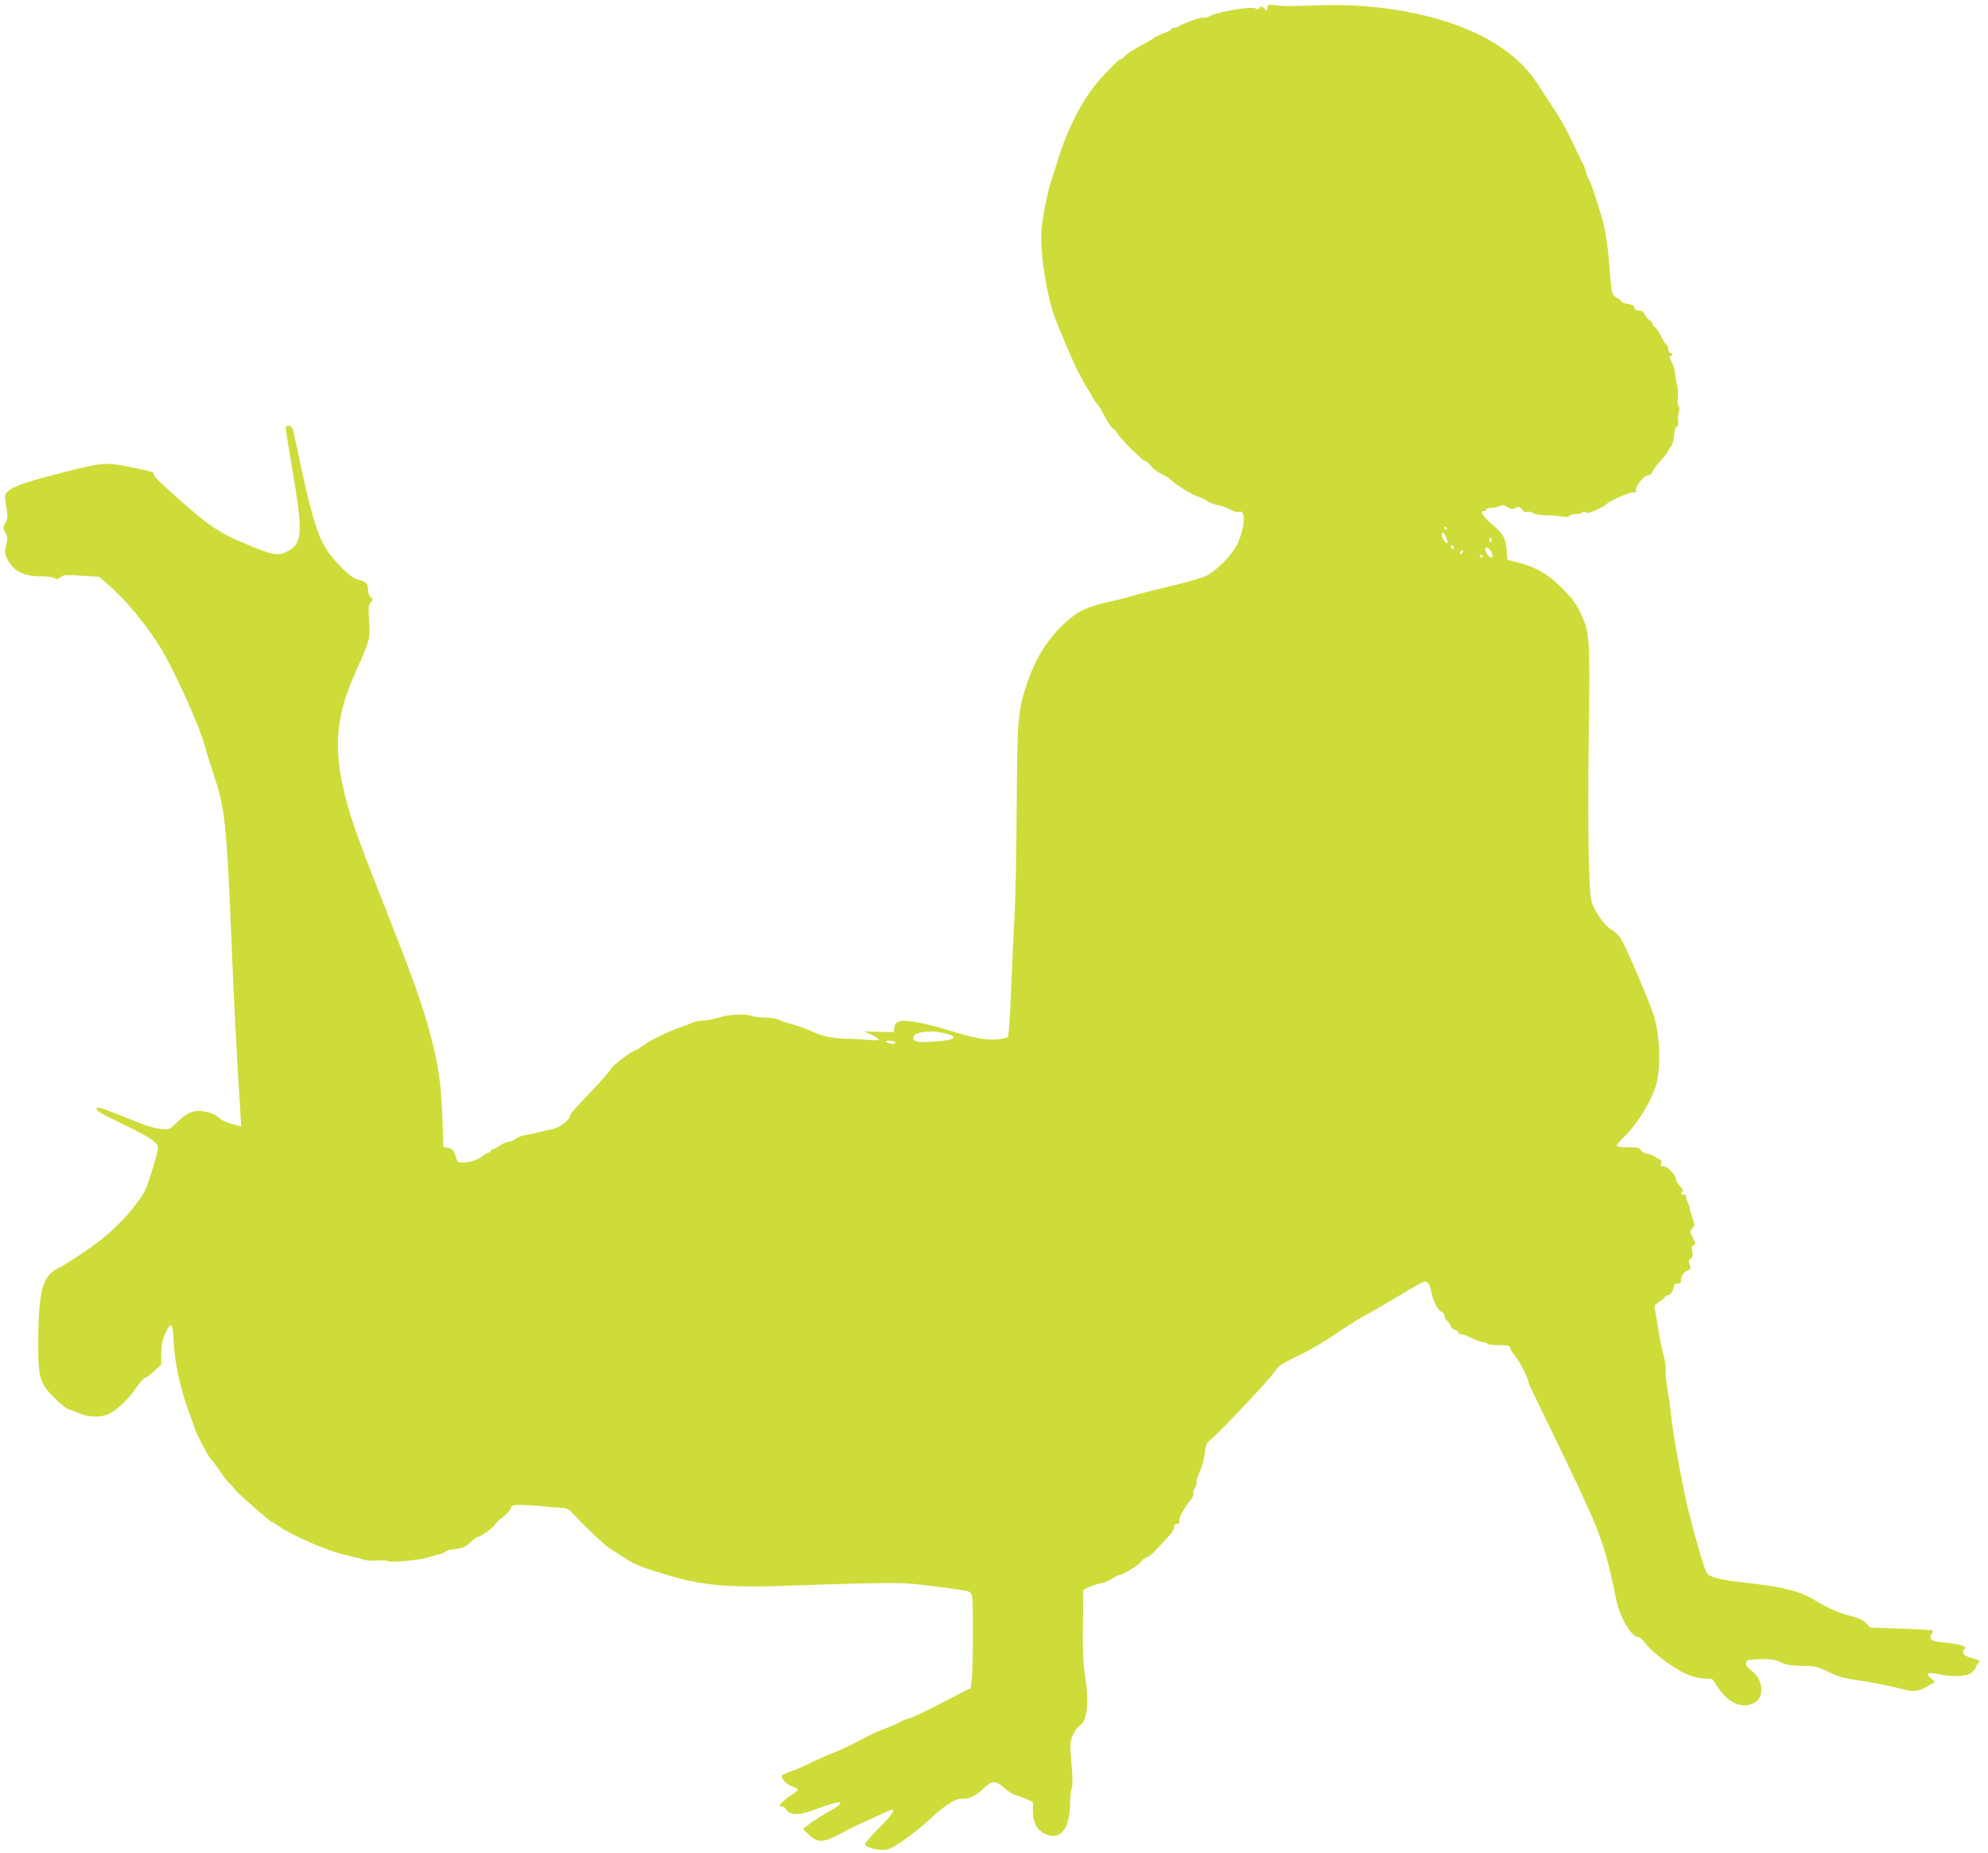 <?xml version="1.0" standalone="no"?>
<!DOCTYPE svg PUBLIC "-//W3C//DTD SVG 20010904//EN"
 "http://www.w3.org/TR/2001/REC-SVG-20010904/DTD/svg10.dtd">
<svg version="1.0" xmlns="http://www.w3.org/2000/svg"
 width="1280pt" height="1193pt" viewBox="0 0 1280 1193"
 preserveAspectRatio="xMidYMid meet">
<g transform="translate(0,1193) scale(0.1,-0.1)"
fill="#cddc39" stroke="none">
<path d="M8160 11879 c0 -22 0 -22 -21 -3 -17 16 -22 16 -29 4 -7 -11 -14 -12
-27 -4 -24 14 -234 -20 -285 -46 -21 -11 -44 -17 -52 -14 -12 5 -114 -31 -158
-56 -10 -6 -25 -10 -33 -10 -8 0 -15 -4 -15 -9 0 -5 -21 -16 -47 -25 -25 -9
-53 -22 -62 -29 -9 -8 -52 -33 -96 -57 -44 -23 -86 -51 -93 -61 -7 -11 -19
-19 -25 -19 -13 0 -120 -109 -169 -172 -97 -124 -182 -296 -238 -483 -12 -38
-30 -95 -40 -125 -24 -69 -57 -235 -64 -319 -11 -144 33 -427 88 -571 43 -111
133 -320 151 -350 11 -19 27 -48 35 -65 8 -16 18 -32 21 -35 3 -3 14 -21 24
-40 9 -19 24 -43 33 -53 17 -20 26 -33 65 -106 15 -28 36 -57 47 -63 11 -7 20
-17 20 -22 0 -8 72 -88 113 -125 10 -9 28 -26 41 -38 13 -13 28 -23 34 -23 6
0 20 -13 31 -29 12 -16 42 -39 69 -52 26 -12 54 -30 62 -39 26 -28 129 -92
173 -107 23 -8 49 -20 57 -27 13 -12 53 -26 85 -31 15 -2 47 -15 78 -31 15 -9
36 -12 47 -9 44 14 35 -108 -15 -211 -32 -66 -131 -167 -196 -200 -28 -14
-135 -45 -238 -69 -102 -24 -199 -49 -216 -55 -16 -6 -88 -25 -160 -41 -156
-35 -211 -61 -292 -134 -116 -104 -196 -232 -253 -403 -56 -168 -60 -222 -64
-784 -1 -282 -8 -601 -14 -708 -6 -107 -16 -323 -22 -479 -6 -158 -15 -290
-21 -297 -5 -6 -40 -14 -77 -16 -71 -5 -154 12 -344 71 -53 16 -133 35 -177
42 -96 15 -128 6 -133 -38 l-3 -28 -95 2 -95 3 41 -19 c67 -31 66 -44 -2 -37
-33 4 -95 7 -139 8 -97 1 -172 16 -245 51 -30 14 -84 34 -120 43 -35 9 -73 22
-85 29 -11 7 -51 13 -88 14 -38 0 -76 5 -85 10 -31 16 -154 11 -214 -10 -32
-10 -77 -19 -100 -19 -24 0 -54 -6 -68 -13 -14 -7 -49 -21 -79 -31 -74 -24
-199 -85 -242 -118 -20 -15 -40 -28 -43 -28 -19 0 -143 -92 -158 -116 -9 -16
-59 -74 -111 -129 -138 -146 -157 -167 -157 -179 -1 -27 -68 -77 -116 -86 -27
-5 -67 -14 -89 -20 -22 -7 -58 -14 -80 -17 -22 -3 -51 -14 -64 -24 -13 -11
-33 -19 -45 -19 -12 0 -38 -11 -58 -25 -20 -14 -42 -25 -47 -25 -6 0 -11 -4
-11 -10 0 -5 -6 -10 -13 -10 -7 0 -22 -8 -33 -17 -28 -26 -83 -46 -129 -47
-35 -1 -40 2 -48 29 -15 50 -23 60 -53 65 l-29 5 -6 176 c-9 228 -23 331 -69
514 -53 207 -117 387 -292 830 -183 462 -227 585 -267 745 -77 312 -59 510 72
802 89 198 91 204 83 321 -5 87 -4 103 11 119 17 19 17 20 0 33 -10 7 -17 26
-17 47 0 41 -11 52 -65 67 -29 7 -59 30 -107 78 -143 145 -171 222 -296 818
-16 78 -21 90 -40 93 -16 3 -22 -2 -22 -16 0 -10 21 -140 46 -288 66 -391 61
-454 -38 -505 -56 -29 -87 -24 -231 35 -190 77 -251 115 -422 264 -154 135
-205 184 -205 198 0 16 -6 17 -162 49 -151 30 -166 29 -443 -42 -214 -54 -305
-86 -335 -118 -21 -22 -22 -27 -10 -95 11 -64 10 -76 -5 -104 -16 -30 -17 -34
-1 -65 15 -28 16 -39 5 -81 -11 -44 -10 -52 12 -96 34 -69 103 -104 206 -104
40 0 82 -5 93 -12 15 -10 22 -9 38 5 17 16 33 17 135 11 l115 -7 60 -52 c107
-93 236 -247 325 -388 86 -134 261 -519 293 -640 9 -34 35 -120 59 -192 73
-216 84 -313 115 -1065 18 -435 33 -734 57 -1099 l6 -104 -24 7 c-13 4 -39 11
-57 16 -19 5 -44 17 -55 28 -33 29 -58 40 -114 48 -61 8 -98 -9 -165 -74 -47
-45 -47 -45 -105 -40 -37 4 -101 23 -173 53 -179 73 -228 90 -235 83 -15 -14
12 -31 168 -106 187 -91 231 -122 224 -161 -12 -60 -65 -229 -81 -261 -51 -98
-161 -222 -286 -322 -67 -53 -227 -160 -284 -188 -91 -45 -117 -146 -120 -450
-1 -251 7 -281 105 -381 40 -40 80 -71 96 -74 15 -4 46 -15 69 -26 46 -21 127
-25 171 -8 53 20 131 90 183 165 28 40 57 74 64 74 7 0 34 19 59 43 l45 42 0
71 c1 53 7 85 26 128 35 80 50 70 53 -35 5 -145 46 -331 108 -494 14 -38 30
-81 34 -95 7 -21 32 -69 77 -151 6 -11 20 -30 30 -42 11 -12 37 -48 58 -80 22
-32 47 -63 56 -70 9 -7 21 -20 26 -29 11 -20 235 -218 247 -218 4 0 24 -12 46
-28 81 -58 328 -164 423 -182 29 -6 75 -18 102 -26 33 -11 68 -15 106 -11 31
2 63 1 72 -4 16 -9 183 5 238 20 19 6 56 16 82 23 27 7 48 16 48 20 0 4 21 10
48 13 69 10 74 12 112 47 19 18 40 32 45 33 17 0 94 54 107 74 6 11 33 37 60
58 26 20 48 45 48 54 0 24 29 26 185 13 77 -7 149 -13 160 -13 11 -1 30 -11
42 -23 103 -110 224 -224 262 -246 25 -14 66 -40 91 -57 52 -36 113 -60 280
-109 221 -66 403 -80 815 -63 88 4 282 9 430 13 236 5 290 3 430 -15 250 -32
254 -33 267 -49 10 -11 13 -78 12 -266 0 -138 -4 -272 -8 -298 l-7 -46 -185
-95 c-101 -53 -199 -99 -217 -102 -17 -4 -46 -16 -63 -26 -18 -11 -58 -28 -89
-39 -32 -11 -103 -44 -159 -74 -55 -30 -130 -65 -166 -79 -36 -13 -101 -42
-145 -64 -44 -22 -104 -48 -132 -57 -29 -10 -55 -22 -58 -27 -11 -17 30 -59
68 -71 21 -6 36 -16 34 -21 -1 -5 -27 -25 -57 -45 -55 -38 -73 -62 -46 -62 8
0 19 -6 23 -14 25 -42 85 -46 179 -10 93 35 165 56 171 50 10 -10 -8 -25 -72
-60 -36 -20 -88 -53 -116 -73 l-50 -38 40 -37 c62 -59 94 -54 256 35 39 21
271 127 279 127 23 0 -7 -41 -84 -118 -49 -49 -90 -96 -90 -104 0 -18 61 -38
117 -38 32 0 57 12 129 61 49 33 121 91 160 127 106 99 171 142 216 142 53 0
86 15 141 66 57 54 78 53 139 -1 21 -19 50 -38 65 -41 16 -4 47 -16 71 -26
l42 -19 0 -57 c0 -70 24 -119 71 -144 103 -55 169 23 169 202 0 32 5 71 10 85
7 19 7 68 -1 159 -11 120 -10 137 6 179 9 25 27 53 40 61 38 25 55 76 55 169
0 46 -5 109 -11 138 -12 66 -20 203 -17 324 1 50 2 126 2 170 l1 80 35 17 c19
9 53 20 75 24 22 3 56 17 75 30 19 13 40 24 46 24 22 0 125 63 140 85 8 13 25
26 38 29 20 5 44 28 152 148 13 15 24 36 24 47 0 14 6 21 19 21 14 0 18 5 14
19 -5 19 29 81 73 134 13 15 21 34 18 42 -3 8 1 24 9 36 9 12 13 27 11 34 -3
7 6 39 21 70 14 31 28 84 32 118 5 53 11 66 36 87 67 55 388 397 416 442 19
32 43 48 154 102 73 35 175 95 228 132 53 38 138 92 188 119 51 28 156 89 236
137 79 49 150 88 158 88 21 0 34 -20 42 -65 9 -55 44 -123 66 -130 11 -4 19
-15 19 -26 0 -10 9 -27 20 -36 11 -10 20 -23 20 -30 0 -8 11 -18 25 -23 14 -5
25 -14 25 -20 0 -5 9 -10 19 -10 11 0 41 -11 67 -25 26 -14 57 -25 70 -25 13
0 26 -5 29 -10 3 -6 37 -10 75 -10 63 0 69 -2 75 -22 4 -13 19 -36 34 -53 25
-27 81 -140 81 -161 0 -5 26 -63 59 -129 33 -66 132 -272 221 -457 187 -393
218 -480 285 -811 25 -122 99 -247 145 -247 9 0 31 -20 49 -45 37 -51 174
-154 257 -192 33 -15 80 -27 108 -29 28 -1 54 -3 58 -3 3 -1 16 -18 29 -38 66
-112 161 -158 239 -118 36 19 50 43 50 90 0 47 -22 88 -65 121 -25 19 -35 34
-33 48 3 19 10 21 89 24 71 2 94 -1 135 -20 38 -17 68 -22 139 -23 83 -1 96
-4 166 -38 58 -29 100 -42 175 -52 105 -15 211 -36 309 -61 69 -18 99 -14 160
22 l44 26 -27 23 c-37 32 -22 41 46 27 94 -19 185 -16 216 9 14 11 26 25 26
31 0 6 7 19 16 29 15 17 13 19 -40 34 -57 17 -71 36 -45 62 15 15 -38 29 -139
39 -78 7 -95 20 -74 55 6 10 8 20 4 22 -4 3 -95 8 -204 12 l-196 7 -27 28
c-19 20 -48 33 -99 46 -70 17 -154 54 -228 100 -91 57 -200 86 -411 110 -207
22 -274 39 -291 73 -16 30 -69 213 -115 396 -37 151 -97 479 -111 607 -5 54
-17 137 -25 185 -9 48 -13 99 -10 113 3 14 -4 61 -16 105 -12 44 -27 121 -34
170 -8 50 -16 102 -20 116 -6 23 -2 29 29 48 20 13 36 27 36 32 0 5 8 9 18 9
16 0 42 40 42 67 0 7 10 12 23 10 13 -1 21 3 20 10 -5 25 17 64 42 73 22 8 24
12 14 37 -8 22 -7 30 7 40 12 9 15 20 10 46 -5 26 -3 36 9 41 12 4 13 10 5 26
-5 11 -15 29 -21 41 -8 16 -7 25 7 40 17 19 17 22 1 67 -9 26 -17 54 -17 62 0
8 -7 28 -15 44 -8 15 -12 32 -9 37 3 5 -5 9 -17 9 -17 0 -19 3 -10 14 9 11 6
20 -14 41 -14 16 -25 37 -25 48 0 26 -61 83 -84 79 -14 -3 -16 1 -11 17 5 15
1 23 -12 28 -10 3 -25 12 -33 19 -8 7 -28 14 -45 16 -17 2 -34 11 -40 23 -9
17 -20 20 -82 19 -48 0 -73 3 -73 11 0 6 21 31 46 55 81 79 163 207 200 313
37 103 36 306 -2 450 -19 75 -187 468 -220 518 -13 19 -42 46 -64 58 -41 23
-112 127 -124 181 -17 78 -24 468 -17 1025 9 692 9 699 -56 835 -27 57 -55 93
-117 155 -90 90 -169 135 -282 164 l-69 17 -5 65 c-6 77 -19 99 -100 170 -59
53 -74 79 -45 79 8 0 15 5 15 10 0 6 13 10 30 10 16 0 40 5 54 11 21 10 30 9
52 -6 22 -14 31 -15 52 -5 23 10 28 9 43 -11 11 -15 22 -20 34 -15 10 3 24 1
33 -6 8 -7 42 -14 76 -15 34 0 82 -4 107 -8 31 -5 49 -3 53 4 4 6 22 11 41 11
19 0 37 5 40 10 4 6 13 7 24 1 13 -7 32 -2 72 17 30 14 60 32 66 39 22 21 142
73 169 73 14 0 22 4 19 10 -13 21 47 100 78 100 10 0 22 10 26 23 5 12 22 36
38 53 41 46 63 73 63 80 0 3 8 16 18 29 11 14 19 42 21 71 1 32 7 51 17 57 10
6 13 17 9 35 -3 15 -1 42 4 59 6 22 6 35 -1 39 -6 4 -8 28 -5 58 2 28 1 61 -4
73 -4 12 -10 44 -13 72 -2 28 -13 64 -23 81 -15 27 -16 32 -3 40 12 8 12 10
-3 16 -9 3 -17 17 -17 30 0 13 -4 24 -9 24 -5 0 -21 24 -35 54 -15 30 -33 57
-41 60 -8 3 -15 12 -15 20 0 9 -9 20 -20 26 -12 6 -25 22 -30 36 -7 17 -17 24
-36 24 -17 0 -28 6 -31 19 -3 13 -17 21 -44 25 -21 3 -39 10 -39 14 0 4 -13
16 -30 25 -34 20 -34 21 -49 222 -6 77 -20 179 -30 226 -22 95 -80 278 -105
324 -9 17 -16 36 -16 44 0 7 -11 34 -25 60 -13 25 -44 89 -68 142 -25 53 -73
139 -108 192 -35 52 -80 122 -101 154 -87 139 -212 245 -392 333 -267 130
-648 200 -1021 186 -210 -7 -211 -7 -277 0 -55 6 -58 5 -58 -17z m1155 -3349
c3 -5 1 -10 -4 -10 -6 0 -11 5 -11 10 0 6 2 10 4 10 3 0 8 -4 11 -10z m-5 -56
c6 -14 10 -30 10 -37 0 -17 -27 14 -35 41 -9 31 13 28 25 -4z m294 -19 c3 -8
1 -15 -4 -15 -6 0 -10 7 -10 15 0 8 2 15 4 15 2 0 6 -7 10 -15z m-244 -51 c0
-8 -4 -12 -10 -9 -5 3 -10 10 -10 16 0 5 5 9 10 9 6 0 10 -7 10 -16z m250 -50
c0 -22 -18 -16 -36 11 -22 33 -7 56 18 26 10 -13 18 -29 18 -37z m-198 14 c-7
-7 -12 -8 -12 -2 0 14 12 26 19 19 2 -3 -1 -11 -7 -17z m133 -18 c3 -5 1 -10
-4 -10 -6 0 -11 5 -11 10 0 6 2 10 4 10 3 0 8 -4 11 -10z m-3467 -3071 c100
-24 79 -44 -54 -54 -110 -9 -144 -3 -144 25 0 35 106 51 198 29z m-313 -59 c8
-13 -35 -13 -55 0 -11 7 -7 10 17 10 17 0 35 -4 38 -10z"/>
</g>
</svg>
